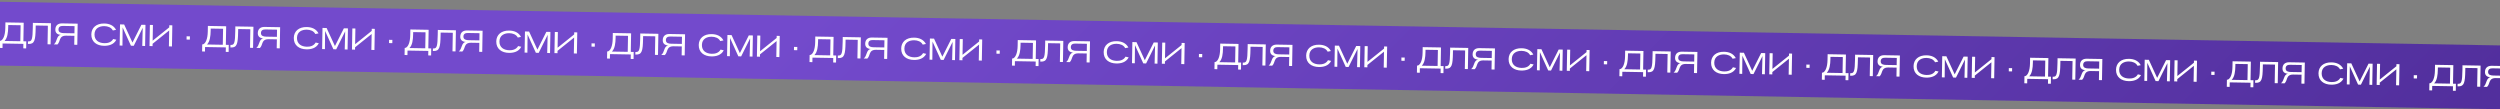 <?xml version="1.0" encoding="UTF-8"?> <svg xmlns="http://www.w3.org/2000/svg" width="1920" height="84" viewBox="0 0 1920 84" fill="none"><rect x="0" y="0" width="1920" height="84" fill="#808080" stroke="none"/><rect x="-78.346" width="2001" height="49" transform="rotate(1 -78.346 0)" fill="url(#paint0_linear_1_129)"></rect><path d="M-292.787 12.021L-293.035 26.278L-290.805 26.317L-290.9 31.744L-293.107 31.706L-293.047 28.256L-309.007 27.978L-309.067 31.427L-311.274 31.389L-311.18 25.962C-310.95 25.966 -310.535 25.927 -310.326 25.816C-308.679 25.039 -307.018 22.124 -306.912 16.053L-306.837 11.775L-292.787 12.021ZM-304.664 13.792L-304.694 15.493C-304.766 19.61 -305.253 23.811 -307.523 26.026L-295.381 26.238L-295.167 13.957L-304.664 13.792ZM-272.134 28.622L-274.48 28.581L-274.231 14.323L-283.568 14.16L-283.603 16.206C-283.766 25.52 -284.438 28.407 -288.968 28.328L-289.543 28.318L-289.508 26.34L-288.933 26.35C-286.496 26.393 -285.956 24.447 -285.806 15.892L-285.741 12.144L-271.851 12.386L-272.134 28.622ZM-251.347 12.744L-251.631 28.979L-253.976 28.939L-253.857 22.085L-260.181 21.975C-263.124 21.924 -264.273 23.192 -264.875 24.723C-265.381 26.002 -265.683 27.538 -266.877 28.713L-269.637 28.665C-268.284 27.608 -267.841 25.959 -267.311 24.565C-266.779 23.102 -266.086 21.619 -264.264 21.352C-267.228 21.162 -268.535 19.575 -268.494 17.252C-268.439 14.056 -266.387 12.481 -263.305 12.535L-251.347 12.744ZM-253.823 20.154L-253.726 14.635L-262.649 14.479C-264.535 14.446 -266.041 15.087 -266.079 17.226C-266.12 19.594 -263.895 19.978 -261.941 20.012L-253.823 20.154ZM-224.072 24.515L-221.644 25.063C-223.621 28.985 -227.753 29.81 -231.157 29.751C-236.676 29.654 -240.95 26.727 -240.848 20.932C-240.76 15.873 -237.044 12.511 -230.904 12.618C-227.04 12.685 -223.66 14.055 -221.856 17.491L-224.326 17.977C-225.55 15.587 -228.226 14.689 -230.847 14.643C-234.435 14.58 -238.326 16.1 -238.41 20.952C-238.49 25.505 -235.146 27.657 -230.8 27.733C-228.569 27.772 -225.593 27.272 -224.072 24.515ZM-199.553 29.889L-201.737 29.85C-201.722 29 -201.379 15.916 -201.379 15.916L-208.268 29.736L-210.43 29.699L-216.81 15.647C-216.81 15.647 -216.928 28.987 -216.938 29.585L-219.1 29.547L-218.816 13.312L-215.643 13.367L-209.26 27.235L-202.397 13.598L-199.269 13.653L-199.553 29.889ZM-196.172 29.948L-195.889 13.712L-193.543 13.753L-193.753 25.803L-181.015 15.582L-180.987 13.972L-178.641 14.013L-178.925 30.248L-181.27 30.208L-181.057 17.973L-193.795 28.195L-193.826 29.988L-196.172 29.948ZM-165.189 24.99L-167.719 24.946L-167.675 22.44L-165.145 22.484L-165.189 24.99ZM-137.291 14.735L-137.54 28.993L-135.309 29.032L-135.404 34.459L-137.611 34.42L-137.551 30.971L-153.511 30.692L-153.571 34.142L-155.779 34.103L-155.684 28.676C-155.454 28.68 -155.039 28.641 -154.83 28.53C-153.183 27.753 -151.522 24.838 -151.416 18.767L-151.342 14.489L-137.291 14.735ZM-149.168 16.506L-149.198 18.207C-149.27 22.324 -149.757 26.525 -152.027 28.74L-139.885 28.952L-139.671 16.672L-149.168 16.506ZM-116.639 31.336L-118.984 31.295L-118.735 17.037L-128.072 16.874L-128.108 18.921C-128.27 28.234 -128.942 31.121 -133.472 31.042L-134.047 31.032L-134.012 29.054L-133.437 29.064C-131 29.107 -130.46 27.161 -130.31 18.606L-130.245 14.858L-116.355 15.1L-116.639 31.336ZM-95.851 15.458L-96.135 31.694L-98.48 31.653L-98.361 24.8L-104.685 24.689C-107.628 24.638 -108.778 25.906 -109.379 27.437C-109.885 28.716 -110.188 30.252 -111.381 31.427L-114.141 31.379C-112.788 30.322 -112.345 28.673 -111.815 27.279C-111.283 25.816 -110.59 24.333 -108.768 24.066C-111.733 23.876 -113.039 22.289 -112.999 19.966C-112.943 16.77 -110.891 15.196 -107.809 15.249L-95.851 15.458ZM-98.327 22.868L-98.231 17.349L-107.153 17.193C-109.039 17.16 -110.545 17.801 -110.583 19.94C-110.624 22.308 -108.399 22.692 -106.445 22.726L-98.327 22.868ZM-68.576 27.229L-66.148 27.777C-68.126 31.7 -72.257 32.525 -75.661 32.465C-81.18 32.369 -85.454 29.442 -85.353 23.647C-85.264 18.587 -81.548 15.225 -75.408 15.332C-71.544 15.399 -68.164 16.77 -66.361 20.206L-68.831 20.692C-70.054 18.301 -72.73 17.403 -75.351 17.357C-78.939 17.294 -82.83 18.814 -82.915 23.666C-82.994 28.219 -79.65 30.371 -75.304 30.447C-73.073 30.486 -70.097 29.986 -68.576 27.229ZM-44.057 32.603L-46.241 32.565C-46.227 31.714 -45.883 18.631 -45.883 18.631L-52.772 32.45L-54.934 32.413L-61.314 18.361C-61.314 18.361 -61.432 31.701 -61.442 32.299L-63.604 32.261L-63.32 16.026L-60.147 16.081L-53.764 29.949L-46.901 16.312L-43.773 16.367L-44.057 32.603ZM-40.676 32.662L-40.393 16.426L-38.047 16.467L-38.258 28.517L-25.519 18.296L-25.491 16.686L-23.145 16.727L-23.429 32.963L-25.774 32.922L-25.561 20.688L-38.299 30.909L-38.331 32.703L-40.676 32.662ZM-9.693 27.705L-12.223 27.66L-12.179 25.154L-9.65 25.198L-9.693 27.705ZM18.205 17.449L17.956 31.707L20.187 31.746L20.092 37.173L17.884 37.134L17.945 33.685L1.985 33.406L1.925 36.856L-0.283 36.817L-0.188 31.39C0.042 31.394 0.457 31.355 0.666 31.244C2.312 30.468 3.974 27.552 4.08 21.481L4.154 17.204L18.205 17.449ZM6.327 19.22L6.298 20.922C6.226 25.038 5.738 29.239 3.468 31.454L15.611 31.666L15.825 19.386L6.327 19.22ZM38.857 34.05L36.512 34.009L36.761 19.751L27.424 19.588L27.388 21.635C27.226 30.948 26.554 33.835 22.024 33.756L21.449 33.746L21.483 31.768L22.058 31.778C24.496 31.821 25.036 29.875 25.185 21.32L25.251 17.572L39.141 17.814L38.857 34.05ZM59.645 18.172L59.361 34.408L57.016 34.367L57.135 27.514L50.811 27.404C47.868 27.352 46.718 28.62 46.117 30.151C45.611 31.43 45.308 32.966 44.114 34.142L41.355 34.093C42.708 33.036 43.15 31.387 43.681 29.994C44.212 28.53 44.905 27.047 46.727 26.78C43.763 26.59 42.457 25.003 42.497 22.681C42.553 19.484 44.605 17.91 47.686 17.964L59.645 18.172ZM57.169 25.582L57.265 20.063L48.343 19.907C46.457 19.874 44.95 20.515 44.913 22.654C44.872 25.023 47.096 25.406 49.051 25.441L57.169 25.582ZM86.919 29.943L89.348 30.492C87.37 34.414 83.238 35.239 79.835 35.179C74.316 35.083 70.042 32.156 70.143 26.361C70.232 21.302 73.948 17.939 80.088 18.046C83.951 18.113 87.332 19.484 89.135 22.92L86.665 23.406C85.442 21.015 82.766 20.117 80.145 20.071C76.557 20.009 72.666 21.528 72.581 26.38C72.502 30.934 75.846 33.085 80.192 33.161C82.423 33.2 85.399 32.7 86.919 29.943ZM111.439 35.317L109.254 35.279C109.269 34.428 109.613 21.345 109.613 21.345L102.723 35.165L100.562 35.127L94.182 21.076C94.182 21.076 94.064 34.416 94.054 35.013L91.892 34.976L92.175 18.74L95.349 18.796L101.732 32.663L108.595 19.027L111.722 19.081L111.439 35.317ZM114.82 35.376L115.103 19.14L117.449 19.181L117.238 31.231L129.977 21.01L130.005 19.4L132.35 19.441L132.067 35.677L129.721 35.636L129.935 23.402L117.197 33.623L117.165 35.417L114.82 35.376ZM145.803 30.419L143.273 30.375L143.317 27.868L145.846 27.912L145.803 30.419ZM173.701 20.163L173.452 34.421L175.683 34.46L175.588 39.887L173.38 39.849L173.441 36.399L157.481 36.12L157.421 39.57L155.213 39.531L155.308 34.104C155.538 34.108 155.953 34.069 156.161 33.958C157.808 33.182 159.469 30.266 159.575 24.195L159.65 19.918L173.701 20.163ZM161.823 21.934L161.794 23.636C161.722 27.752 161.234 31.953 158.964 34.168L171.106 34.38L171.321 22.1L161.823 21.934ZM194.353 36.764L192.008 36.723L192.256 22.465L182.92 22.302L182.884 24.349C182.722 33.663 182.05 36.549 177.52 36.47L176.945 36.46L176.979 34.483L177.554 34.493C179.992 34.535 180.532 32.589 180.681 24.035L180.747 20.286L194.637 20.529L194.353 36.764ZM215.14 20.887L214.857 37.122L212.511 37.081L212.631 30.228L206.307 30.118C203.363 30.066 202.214 31.334 201.612 32.865C201.107 34.145 200.804 35.681 199.61 36.856L196.851 36.808C198.203 35.75 198.646 34.102 199.177 32.708C199.708 31.245 200.401 29.762 202.223 29.494C199.259 29.305 197.953 27.718 197.993 25.395C198.049 22.198 200.101 20.624 203.182 20.678L215.14 20.887ZM212.665 28.296L212.761 22.777L203.838 22.622C201.953 22.589 200.446 23.229 200.409 25.368C200.368 27.737 202.592 28.121 204.547 28.155L212.665 28.296ZM242.415 32.657L244.844 33.206C242.866 37.128 238.734 37.953 235.331 37.893C229.812 37.797 225.538 34.87 225.639 29.075C225.727 24.016 229.444 20.653 235.584 20.76C239.447 20.828 242.828 22.198 244.631 25.634L242.161 26.12C240.938 23.729 238.262 22.831 235.64 22.785C232.053 22.723 228.162 24.242 228.077 29.095C227.998 33.648 231.342 35.8 235.688 35.875C237.919 35.914 240.895 35.414 242.415 32.657ZM266.935 38.031L264.75 37.993C264.765 37.142 265.109 24.059 265.109 24.059L258.219 37.879L256.058 37.841L249.678 23.79C249.678 23.79 249.56 37.13 249.55 37.728L247.388 37.69L247.671 21.454L250.845 21.51L257.228 35.377L264.091 21.741L267.218 21.796L266.935 38.031ZM270.315 38.09L270.599 21.855L272.944 21.895L272.734 33.946L285.472 23.724L285.501 22.115L287.846 22.156L287.563 38.391L285.217 38.35L285.431 26.116L272.692 36.337L272.661 38.131L270.315 38.09ZM301.298 33.133L298.769 33.089L298.812 30.582L301.342 30.626L301.298 33.133ZM329.197 22.877L328.948 37.135L331.179 37.174L331.084 42.601L328.876 42.563L328.936 39.113L312.977 38.835L312.917 42.284L310.709 42.246L310.804 36.819C311.034 36.822 311.448 36.784 311.657 36.672C313.304 35.896 314.965 32.98 315.071 26.909L315.146 22.632L329.197 22.877ZM317.319 24.648L317.289 26.35C317.217 30.466 316.73 34.668 314.46 36.882L326.602 37.094L326.817 24.814L317.319 24.648ZM349.849 39.478L347.503 39.437L347.752 25.18L338.416 25.017L338.38 27.063C338.217 36.377 337.546 39.264 333.016 39.184L332.441 39.174L332.475 37.197L333.05 37.207C335.488 37.249 336.028 35.303 336.177 26.749L336.243 23L350.132 23.243L349.849 39.478ZM370.636 23.601L370.353 39.836L368.007 39.795L368.127 32.942L361.803 32.832C358.859 32.781 357.71 34.049 357.108 35.579C356.603 36.859 356.3 38.395 355.106 39.57L352.347 39.522C353.699 38.464 354.142 36.816 354.673 35.422C355.204 33.959 355.897 32.476 357.719 32.209C354.755 32.019 353.448 30.432 353.489 28.109C353.545 24.913 355.597 23.338 358.678 23.392L370.636 23.601ZM368.161 31.011L368.257 25.491L359.334 25.336C357.449 25.303 355.942 25.944 355.905 28.082C355.863 30.451 358.088 30.835 360.043 30.869L368.161 31.011ZM397.911 35.371L400.34 35.92C398.362 39.842 394.23 40.667 390.827 40.608C385.307 40.511 381.034 37.584 381.135 31.789C381.223 26.73 384.94 23.367 391.08 23.474C394.943 23.542 398.324 24.912 400.127 28.348L397.657 28.834C396.434 26.443 393.758 25.546 391.136 25.5C387.549 25.437 383.658 26.956 383.573 31.809C383.494 36.362 386.837 38.514 391.184 38.59C393.414 38.629 396.391 38.128 397.911 35.371ZM422.431 40.745L420.246 40.707C420.261 39.856 420.604 26.773 420.604 26.773L413.715 40.593L411.553 40.555L405.174 26.504C405.174 26.504 405.056 39.844 405.045 40.442L402.884 40.404L403.167 24.169L406.341 24.224L412.724 38.091L419.587 24.455L422.714 24.51L422.431 40.745ZM425.811 40.804L426.095 24.569L428.44 24.61L428.23 36.66L440.968 26.439L440.996 24.829L443.342 24.87L443.059 41.105L440.713 41.064L440.927 28.83L428.188 39.051L428.157 40.845L425.811 40.804ZM456.794 35.847L454.265 35.803L454.308 33.296L456.838 33.341L456.794 35.847ZM484.693 25.591L484.444 39.849L486.674 39.888L486.58 45.316L484.372 45.277L484.432 41.828L468.473 41.549L468.412 44.998L466.205 44.96L466.3 39.533C466.529 39.537 466.944 39.498 467.153 39.386C468.8 38.61 470.461 35.695 470.567 29.624L470.642 25.346L484.693 25.591ZM472.815 27.363L472.785 29.064C472.713 33.181 472.226 37.382 469.956 39.596L482.098 39.808L482.312 27.528L472.815 27.363ZM505.345 42.193L502.999 42.151L503.248 27.894L493.911 27.731L493.876 29.777C493.713 39.091 493.042 41.978 488.511 41.899L487.936 41.889L487.971 39.911L488.546 39.921C490.984 39.964 491.524 38.018 491.673 29.463L491.738 25.715L505.628 25.957L505.345 42.193ZM526.132 26.315L525.849 42.55L523.503 42.509L523.623 35.657L517.299 35.546C514.355 35.495 513.206 36.763 512.604 38.294C512.099 39.573 511.796 41.109 510.602 42.284L507.842 42.236C509.195 41.178 509.638 39.53 510.168 38.136C510.7 36.673 511.393 35.19 513.215 34.923C510.251 34.733 508.944 33.146 508.985 30.823C509.041 27.627 511.092 26.052 514.174 26.106L526.132 26.315ZM523.656 33.725L523.753 28.206L514.83 28.05C512.944 28.017 511.438 28.658 511.401 30.796C511.359 33.165 513.584 33.549 515.539 33.583L523.656 33.725ZM553.407 38.086L555.836 38.634C553.858 42.556 549.726 43.381 546.322 43.322C540.803 43.225 536.53 40.298 536.631 34.503C536.719 29.444 540.435 26.081 546.575 26.189C550.439 26.256 553.819 27.626 555.623 31.062L553.153 31.548C551.929 29.157 549.254 28.26 546.632 28.214C543.045 28.151 539.154 29.671 539.069 34.523C538.989 39.076 542.333 41.228 546.68 41.304C548.91 41.343 551.887 40.843 553.407 38.086ZM577.927 43.459L575.742 43.421C575.757 42.57 576.1 29.487 576.1 29.487L569.211 43.307L567.049 43.27L560.67 29.218C560.67 29.218 560.552 42.558 560.541 43.156L558.38 43.118L558.663 26.883L561.837 26.938L568.219 40.806L575.083 27.169L578.21 27.224L577.927 43.459ZM581.307 43.518L581.591 27.283L583.936 27.324L583.726 39.374L596.464 29.153L596.492 27.543L598.838 27.584L598.554 43.819L596.209 43.779L596.422 31.544L583.684 41.766L583.653 43.559L581.307 43.518ZM612.29 38.561L609.76 38.517L609.804 36.011L612.334 36.055L612.29 38.561ZM640.188 28.306L639.94 42.563L642.17 42.602L642.076 48.03L639.868 47.991L639.928 44.542L623.969 44.263L623.908 47.712L621.701 47.674L621.795 42.247C622.025 42.251 622.44 42.212 622.649 42.101C624.296 41.324 625.957 38.409 626.063 32.338L626.138 28.061L640.188 28.306ZM628.311 30.077L628.281 31.778C628.209 35.895 627.722 40.096 625.452 42.311L637.594 42.523L637.808 30.242L628.311 30.077ZM660.841 44.907L658.495 44.866L658.744 30.608L649.407 30.445L649.372 32.492C649.209 41.805 648.538 44.692 644.007 44.613L643.432 44.603L643.467 42.625L644.042 42.635C646.479 42.678 647.019 40.732 647.169 32.177L647.234 28.429L661.124 28.671L660.841 44.907ZM681.628 29.029L681.345 45.265L678.999 45.224L679.119 38.371L672.795 38.26C669.851 38.209 668.702 39.477 668.1 41.008C667.594 42.287 667.292 43.823 666.098 44.998L663.338 44.95C664.691 43.893 665.134 42.244 665.664 40.85C666.196 39.387 666.889 37.904 668.711 37.637C665.747 37.447 664.44 35.86 664.481 33.538C664.536 30.341 666.588 28.767 669.67 28.82L681.628 29.029ZM679.152 36.439L679.249 30.92L670.326 30.764C668.44 30.731 666.934 31.372 666.897 33.511C666.855 35.879 669.08 36.263 671.035 36.297L679.152 36.439ZM708.903 40.8L711.332 41.348C709.354 45.27 705.222 46.095 701.818 46.036C696.299 45.94 692.026 43.013 692.127 37.218C692.215 32.158 695.931 28.796 702.071 28.903C705.935 28.97 709.315 30.34 711.119 33.776L708.649 34.262C707.425 31.872 704.75 30.974 702.128 30.928C698.541 30.866 694.649 32.385 694.565 37.237C694.485 41.79 697.829 43.942 702.176 44.018C704.406 44.057 707.382 43.557 708.903 40.8ZM733.422 46.174L731.238 46.136C731.253 45.285 731.596 32.202 731.596 32.202L724.707 46.022L722.545 45.984L716.165 31.932C716.165 31.932 716.048 45.272 716.037 45.87L713.875 45.832L714.159 29.597L717.332 29.652L723.715 43.52L730.578 29.884L733.706 29.938L733.422 46.174ZM736.803 46.233L737.086 29.997L739.432 30.038L739.222 42.088L751.96 31.867L751.988 30.257L754.334 30.298L754.05 46.534L751.705 46.493L751.918 34.259L739.18 44.48L739.149 46.273L736.803 46.233ZM767.786 41.276L765.256 41.231L765.3 38.725L767.83 38.769L767.786 41.276ZM795.684 31.02L795.435 45.278L797.666 45.317L797.571 50.744L795.364 50.705L795.424 47.256L779.464 46.977L779.404 50.427L777.196 50.388L777.291 44.961C777.521 44.965 777.936 44.926 778.145 44.815C779.792 44.038 781.453 41.123 781.559 35.052L781.633 30.775L795.684 31.02ZM783.807 32.791L783.777 34.493C783.705 38.609 783.218 42.81 780.948 45.025L793.09 45.237L793.304 32.957L783.807 32.791ZM816.337 47.621L813.991 47.58L814.24 33.322L804.903 33.159L804.867 35.206C804.705 44.519 804.033 47.406 799.503 47.327L798.928 47.317L798.963 45.339L799.538 45.349C801.975 45.392 802.515 43.446 802.665 34.891L802.73 31.143L816.62 31.385L816.337 47.621ZM837.124 31.743L836.84 47.979L834.495 47.938L834.614 41.085L828.29 40.974C825.347 40.923 824.198 42.191 823.596 43.722C823.09 45.001 822.787 46.537 821.594 47.713L818.834 47.664C820.187 46.607 820.63 44.958 821.16 43.564C821.692 42.102 822.385 40.618 824.207 40.351C821.242 40.161 819.936 38.574 819.977 36.252C820.032 33.055 822.084 31.481 825.166 31.535L837.124 31.743ZM834.648 39.153L834.744 33.634L825.822 33.478C823.936 33.445 822.43 34.086 822.392 36.225C822.351 38.593 824.576 38.977 826.53 39.011L834.648 39.153ZM864.399 43.514L866.827 44.062C864.85 47.985 860.718 48.81 857.314 48.75C851.795 48.654 847.521 45.727 847.623 39.932C847.711 34.873 851.427 31.51 857.567 31.617C861.431 31.684 864.811 33.055 866.614 36.491L864.145 36.977C862.921 34.586 860.245 33.688 857.624 33.642C854.036 33.58 850.145 35.099 850.061 39.951C849.981 44.505 853.325 46.656 857.671 46.732C859.902 46.771 862.878 46.271 864.399 43.514ZM888.918 48.888L886.734 48.85C886.749 47.999 887.092 34.916 887.092 34.916L880.203 48.736L878.041 48.698L871.661 34.646C871.661 34.646 871.543 47.986 871.533 48.584L869.371 48.547L869.655 32.311L872.828 32.367L879.211 46.234L886.074 32.598L889.202 32.652L888.918 48.888ZM892.299 48.947L892.582 32.711L894.928 32.752L894.718 44.802L907.456 34.581L907.484 32.971L909.83 33.012L909.546 49.248L907.201 49.207L907.414 36.973L894.676 47.194L894.644 48.988L892.299 48.947ZM923.282 43.99L920.752 43.946L920.796 41.439L923.325 41.483L923.282 43.99ZM951.18 33.734L950.931 47.992L953.162 48.031L953.067 53.458L950.86 53.419L950.92 49.97L934.96 49.691L934.9 53.141L932.692 53.102L932.787 47.675C933.017 47.679 933.432 47.641 933.641 47.529C935.288 46.753 936.949 43.837 937.055 37.766L937.129 33.489L951.18 33.734ZM939.302 35.505L939.273 37.207C939.201 41.323 938.713 45.524 936.443 47.739L948.586 47.951L948.8 35.671L939.302 35.505ZM971.832 50.335L969.487 50.294L969.736 36.036L960.399 35.873L960.363 37.92C960.201 47.234 959.529 50.12 954.999 50.041L954.424 50.031L954.459 48.053L955.033 48.063C957.471 48.106 958.011 46.16 958.16 37.605L958.226 33.857L972.116 34.099L971.832 50.335ZM992.62 34.457L992.336 50.693L989.991 50.652L990.11 43.799L983.786 43.689C980.843 43.637 979.693 44.905 979.092 46.436C978.586 47.715 978.283 49.252 977.09 50.427L974.33 50.379C975.683 49.321 976.126 47.673 976.656 46.279C977.188 44.816 977.881 43.333 979.702 43.065C976.738 42.876 975.432 41.288 975.472 38.966C975.528 35.769 977.58 34.195 980.661 34.249L992.62 34.457ZM990.144 41.867L990.24 36.348L981.318 36.192C979.432 36.16 977.926 36.8 977.888 38.939C977.847 41.308 980.072 41.691 982.026 41.726L990.144 41.867ZM1019.89 46.228L1022.32 46.777C1020.35 50.699 1016.21 51.524 1012.81 51.464C1007.29 51.368 1003.02 48.441 1003.12 42.646C1003.21 37.587 1006.92 34.224 1013.06 34.331C1016.93 34.399 1020.31 35.769 1022.11 39.205L1019.64 39.691C1018.42 37.3 1015.74 36.402 1013.12 36.356C1009.53 36.294 1005.64 37.813 1005.56 42.666C1005.48 47.219 1008.82 49.37 1013.17 49.446C1015.4 49.485 1018.37 48.985 1019.89 46.228ZM1044.41 51.602L1042.23 51.564C1042.24 50.713 1042.59 37.63 1042.59 37.63L1035.7 51.45L1033.54 51.412L1027.16 37.361C1027.16 37.361 1027.04 50.701 1027.03 51.298L1024.87 51.261L1025.15 35.025L1028.32 35.081L1034.71 48.948L1041.57 35.312L1044.7 35.367L1044.41 51.602ZM1047.79 51.661L1048.08 35.425L1050.42 35.466L1050.21 47.517L1062.95 37.295L1062.98 35.686L1065.33 35.727L1065.04 51.962L1062.7 51.921L1062.91 39.687L1050.17 49.908L1050.14 51.702L1047.79 51.661ZM1078.78 46.704L1076.25 46.66L1076.29 44.153L1078.82 44.197L1078.78 46.704ZM1106.68 36.448L1106.43 50.706L1108.66 50.745L1108.56 56.172L1106.36 56.134L1106.42 52.684L1090.46 52.406L1090.4 55.855L1088.19 55.817L1088.28 50.389C1088.51 50.393 1088.93 50.355 1089.14 50.243C1090.78 49.467 1092.44 46.551 1092.55 40.48L1092.63 36.203L1106.68 36.448ZM1094.8 38.219L1094.77 39.921C1094.7 44.037 1094.21 48.239 1091.94 50.453L1104.08 50.665L1104.3 38.385L1094.8 38.219ZM1127.33 53.049L1124.98 53.008L1125.23 38.751L1115.89 38.587L1115.86 40.634C1115.7 49.948 1115.03 52.834 1110.49 52.755L1109.92 52.745L1109.95 50.768L1110.53 50.778C1112.97 50.82 1113.51 48.874 1113.66 40.32L1113.72 36.571L1127.61 36.814L1127.33 53.049ZM1148.12 37.172L1147.83 53.407L1145.49 53.366L1145.61 46.513L1139.28 46.403C1136.34 46.352 1135.19 47.62 1134.59 49.15C1134.08 50.43 1133.78 51.966 1132.59 53.141L1129.83 53.093C1131.18 52.035 1131.62 50.387 1132.15 48.993C1132.68 47.53 1133.38 46.047 1135.2 45.779C1132.23 45.59 1130.93 44.003 1130.97 41.68C1131.02 38.483 1133.08 36.909 1136.16 36.963L1148.12 37.172ZM1145.64 44.581L1145.74 39.062L1136.81 38.907C1134.93 38.874 1133.42 39.514 1133.38 41.653C1133.34 44.022 1135.57 44.406 1137.52 44.44L1145.64 44.581ZM1175.39 48.942L1177.82 49.491C1175.84 53.413 1171.71 54.238 1168.31 54.179C1162.79 54.082 1158.51 51.155 1158.61 45.36C1158.7 40.301 1162.42 36.938 1168.56 37.045C1172.42 37.113 1175.8 38.483 1177.61 41.919L1175.14 42.405C1173.91 40.014 1171.24 39.116 1168.62 39.071C1165.03 39.008 1161.14 40.527 1161.05 45.38C1160.97 49.933 1164.32 52.085 1168.66 52.16C1170.89 52.199 1173.87 51.699 1175.39 48.942ZM1199.91 54.316L1197.73 54.278C1197.74 53.427 1198.08 40.344 1198.08 40.344L1191.19 54.164L1189.03 54.126L1182.65 40.075C1182.65 40.075 1182.54 53.415 1182.52 54.013L1180.36 53.975L1180.65 37.739L1183.82 37.795L1190.2 51.662L1197.07 38.026L1200.19 38.081L1199.91 54.316ZM1203.29 54.375L1203.57 38.14L1205.92 38.181L1205.71 50.231L1218.45 40.01L1218.48 38.4L1220.82 38.441L1220.54 54.676L1218.19 54.635L1218.41 42.401L1205.67 52.622L1205.64 54.416L1203.29 54.375ZM1234.27 49.418L1231.74 49.374L1231.79 46.867L1234.32 46.911L1234.27 49.418ZM1262.17 39.163L1261.92 53.42L1264.15 53.459L1264.06 58.886L1261.85 58.848L1261.91 55.398L1245.95 55.12L1245.89 58.569L1243.68 58.531L1243.78 53.104C1244.01 53.108 1244.42 53.069 1244.63 52.958C1246.28 52.181 1247.94 49.266 1248.05 43.195L1248.12 38.917L1262.17 39.163ZM1250.29 40.934L1250.26 42.635C1250.19 46.752 1249.71 50.953 1247.44 53.167L1259.58 53.379L1259.79 41.099L1250.29 40.934ZM1282.82 55.763L1280.48 55.722L1280.73 41.465L1271.39 41.302L1271.36 43.348C1271.19 52.662 1270.52 55.549 1265.99 55.47L1265.42 55.46L1265.45 53.482L1266.03 53.492C1268.46 53.535 1269 51.589 1269.15 43.034L1269.22 39.285L1283.11 39.528L1282.82 55.763ZM1303.61 39.886L1303.33 56.121L1300.98 56.08L1301.1 49.227L1294.78 49.117C1291.83 49.066 1290.69 50.334 1290.08 51.864C1289.58 53.144 1289.27 54.68 1288.08 55.855L1285.32 55.807C1286.67 54.749 1287.12 53.101 1287.65 51.707C1288.18 50.244 1288.87 48.761 1290.69 48.494C1287.73 48.304 1286.42 46.717 1286.46 44.394C1286.52 41.198 1288.57 39.623 1291.65 39.677L1303.61 39.886ZM1301.14 47.296L1301.23 41.777L1292.31 41.621C1290.42 41.588 1288.92 42.229 1288.88 44.367C1288.84 46.736 1291.06 47.12 1293.02 47.154L1301.14 47.296ZM1330.89 51.657L1333.31 52.205C1331.34 56.127 1327.21 56.952 1323.8 56.893C1318.28 56.796 1314.01 53.869 1314.11 48.074C1314.2 43.015 1317.91 39.652 1324.05 39.76C1327.92 39.827 1331.3 41.197 1333.1 44.633L1330.63 45.119C1329.41 42.728 1326.73 41.831 1324.11 41.785C1320.52 41.722 1316.63 43.242 1316.55 48.094C1316.47 52.647 1319.81 54.799 1324.16 54.875C1326.39 54.914 1329.37 54.413 1330.89 51.657ZM1355.41 57.03L1353.22 56.992C1353.24 56.141 1353.58 43.058 1353.58 43.058L1346.69 56.878L1344.53 56.84L1338.15 42.789C1338.15 42.789 1338.03 56.129 1338.02 56.727L1335.86 56.689L1336.14 40.454L1339.32 40.509L1345.7 54.377L1352.56 40.74L1355.69 40.795L1355.41 57.03ZM1358.79 57.089L1359.07 40.854L1361.42 40.895L1361.21 52.945L1373.94 42.724L1373.97 41.114L1376.32 41.155L1376.03 57.39L1373.69 57.349L1373.9 45.115L1361.16 55.337L1361.13 57.13L1358.79 57.089ZM1389.77 52.132L1387.24 52.088L1387.28 49.582L1389.81 49.626L1389.77 52.132ZM1417.67 41.877L1417.42 56.135L1419.65 56.173L1419.55 61.601L1417.35 61.562L1417.41 58.113L1401.45 57.834L1401.39 61.283L1399.18 61.245L1399.27 55.818C1399.5 55.822 1399.92 55.783 1400.13 55.672C1401.78 54.895 1403.44 51.98 1403.54 45.909L1403.62 41.631L1417.67 41.877ZM1405.79 43.648L1405.76 45.349C1405.69 49.466 1405.2 53.667 1402.93 55.882L1415.07 56.094L1415.29 43.813L1405.79 43.648ZM1438.32 58.478L1435.97 58.437L1436.22 44.179L1426.89 44.016L1426.85 46.063C1426.69 55.376 1426.02 58.263 1421.49 58.184L1420.91 58.174L1420.95 56.196L1421.52 56.206C1423.96 56.249 1424.5 54.303 1424.65 45.748L1424.71 42L1438.6 42.242L1438.32 58.478ZM1459.11 42.6L1458.82 58.836L1456.48 58.795L1456.6 51.942L1450.27 51.831C1447.33 51.78 1446.18 53.048 1445.58 54.579C1445.07 55.858 1444.77 57.394 1443.58 58.569L1440.82 58.521C1442.17 57.464 1442.61 55.815 1443.14 54.421C1443.68 52.958 1444.37 51.475 1446.19 51.208C1443.23 51.018 1441.92 49.431 1441.96 47.108C1442.02 43.912 1444.07 42.337 1447.15 42.391L1459.11 42.6ZM1456.63 50.01L1456.73 44.491L1447.81 44.335C1445.92 44.302 1444.41 44.943 1444.38 47.082C1444.33 49.45 1446.56 49.834 1448.51 49.868L1456.63 50.01ZM1486.38 54.371L1488.81 54.919C1486.83 58.841 1482.7 59.666 1479.3 59.607C1473.78 59.511 1469.5 56.584 1469.61 50.788C1469.69 45.729 1473.41 42.367 1479.55 42.474C1483.41 42.541 1486.79 43.911 1488.6 47.347L1486.13 47.833C1484.9 45.443 1482.23 44.545 1479.61 44.499C1476.02 44.436 1472.13 45.956 1472.04 50.808C1471.96 55.361 1475.31 57.513 1479.65 57.589C1481.89 57.628 1484.86 57.128 1486.38 54.371ZM1510.9 59.745L1508.72 59.706C1508.73 58.855 1509.08 45.773 1509.08 45.773L1502.19 59.592L1500.02 59.555L1493.64 45.503C1493.64 45.503 1493.53 58.843 1493.52 59.441L1491.35 59.403L1491.64 43.168L1494.81 43.223L1501.19 57.091L1508.06 43.454L1511.19 43.509L1510.9 59.745ZM1514.28 59.804L1514.57 43.568L1516.91 43.609L1516.7 55.659L1529.44 45.438L1529.47 43.828L1531.81 43.869L1531.53 60.105L1529.18 60.064L1529.4 47.83L1516.66 58.051L1516.63 59.844L1514.28 59.804ZM1545.27 54.846L1542.74 54.802L1542.78 52.296L1545.31 52.34L1545.27 54.846ZM1573.16 44.591L1572.91 58.849L1575.15 58.888L1575.05 64.315L1572.84 64.276L1572.9 60.827L1556.94 60.548L1556.88 63.998L1554.68 63.959L1554.77 58.532C1555 58.536 1555.42 58.497 1555.62 58.386C1557.27 57.609 1558.93 54.694 1559.04 48.623L1559.11 44.346L1573.16 44.591ZM1561.29 46.362L1561.26 48.064C1561.18 52.18 1560.7 56.381 1558.43 58.596L1570.57 58.808L1570.78 46.528L1561.29 46.362ZM1593.82 61.192L1591.47 61.151L1591.72 46.893L1582.38 46.73L1582.35 48.777C1582.18 58.09 1581.51 60.977 1576.98 60.898L1576.41 60.888L1576.44 58.91L1577.02 58.92C1579.45 58.963 1579.99 57.017 1580.14 48.462L1580.21 44.714L1594.1 44.956L1593.82 61.192ZM1614.6 45.314L1614.32 61.55L1611.97 61.509L1612.09 54.656L1605.77 54.545C1602.83 54.494 1601.68 55.762 1601.07 57.293C1600.57 58.572 1600.27 60.108 1599.07 61.284L1596.31 61.235C1597.67 60.178 1598.11 58.529 1598.64 57.135C1599.17 55.672 1599.86 54.189 1601.69 53.922C1598.72 53.732 1597.42 52.145 1597.46 49.823C1597.51 46.626 1599.56 45.052 1602.64 45.105L1614.6 45.314ZM1612.13 52.724L1612.22 47.205L1603.3 47.049C1601.42 47.016 1599.91 47.657 1599.87 49.796C1599.83 52.164 1602.05 52.548 1604.01 52.582L1612.13 52.724ZM1641.88 57.085L1644.31 57.633C1642.33 61.556 1638.2 62.381 1634.79 62.321C1629.27 62.225 1625 59.298 1625.1 53.503C1625.19 48.443 1628.91 45.081 1635.05 45.188C1638.91 45.255 1642.29 46.626 1644.09 50.062L1641.62 50.548C1640.4 48.157 1637.72 47.259 1635.1 47.213C1631.52 47.151 1627.62 48.67 1627.54 53.522C1627.46 58.075 1630.8 60.227 1635.15 60.303C1637.38 60.342 1640.36 59.842 1641.88 57.085ZM1666.4 62.459L1664.21 62.421C1664.23 61.57 1664.57 48.487 1664.57 48.487L1657.68 62.307L1655.52 62.269L1649.14 48.217C1649.14 48.217 1649.02 61.557 1649.01 62.155L1646.85 62.117L1647.13 45.882L1650.31 45.937L1656.69 59.805L1663.55 46.169L1666.68 46.223L1666.4 62.459ZM1669.78 62.518L1670.06 46.282L1672.41 46.323L1672.2 58.373L1684.94 48.152L1684.96 46.542L1687.31 46.583L1687.03 62.819L1684.68 62.778L1684.89 50.544L1672.16 60.765L1672.12 62.559L1669.78 62.518ZM1700.76 57.561L1698.23 57.517L1698.28 55.01L1700.8 55.054L1700.76 57.561ZM1728.66 47.305L1728.41 61.563L1730.64 61.602L1730.55 67.029L1728.34 66.99L1728.4 63.541L1712.44 63.262L1712.38 66.712L1710.17 66.673L1710.27 61.246C1710.5 61.25 1710.91 61.211 1711.12 61.1C1712.77 60.324 1714.43 57.408 1714.53 51.337L1714.61 47.06L1728.66 47.305ZM1716.78 49.076L1716.75 50.778C1716.68 54.894 1716.19 59.095 1713.92 61.31L1726.06 61.522L1726.28 49.242L1716.78 49.076ZM1749.31 63.906L1746.97 63.865L1747.21 49.607L1737.88 49.444L1737.84 51.491C1737.68 60.804 1737.01 63.691 1732.48 63.612L1731.9 63.602L1731.94 61.624L1732.51 61.635C1734.95 61.677 1735.49 59.731 1735.64 51.176L1735.71 47.428L1749.6 47.67L1749.31 63.906ZM1770.1 48.028L1769.82 64.264L1767.47 64.223L1767.59 57.37L1761.27 57.26C1758.32 57.208 1757.17 58.476 1756.57 60.007C1756.07 61.286 1755.76 62.822 1754.57 63.998L1751.81 63.95C1753.16 62.892 1753.6 61.243 1754.14 59.85C1754.67 58.387 1755.36 56.904 1757.18 56.636C1754.22 56.447 1752.91 54.859 1752.95 52.537C1753.01 49.34 1755.06 47.766 1758.14 47.82L1770.1 48.028ZM1767.62 55.438L1767.72 49.919L1758.8 49.763C1756.91 49.73 1755.4 50.371 1755.37 52.51C1755.33 54.879 1757.55 55.263 1759.51 55.297L1767.62 55.438ZM1797.37 59.799L1799.8 60.348C1797.82 64.27 1793.69 65.095 1790.29 65.035C1784.77 64.939 1780.5 62.012 1780.6 56.217C1780.69 51.158 1784.4 47.795 1790.54 47.902C1794.41 47.97 1797.79 49.34 1799.59 52.776L1797.12 53.262C1795.9 50.871 1793.22 49.973 1790.6 49.927C1787.01 49.865 1783.12 51.384 1783.04 56.236C1782.96 60.79 1786.3 62.941 1790.65 63.017C1792.88 63.056 1795.85 62.556 1797.37 59.799ZM1821.89 65.173L1819.71 65.135C1819.72 64.284 1820.07 51.201 1820.07 51.201L1813.18 65.021L1811.02 64.983L1804.64 50.932C1804.64 50.932 1804.52 64.272 1804.51 64.87L1802.35 64.832L1802.63 48.596L1805.8 48.652L1812.19 62.519L1819.05 48.883L1822.18 48.937L1821.89 65.173ZM1825.27 65.232L1825.56 48.996L1827.9 49.037L1827.69 61.087L1840.43 50.866L1840.46 49.257L1842.8 49.297L1842.52 65.533L1840.18 65.492L1840.39 53.258L1827.65 63.479L1827.62 65.273L1825.27 65.232ZM1856.26 60.275L1853.73 60.231L1853.77 57.724L1856.3 57.768L1856.26 60.275ZM1884.16 50.019L1883.91 64.277L1886.14 64.316L1886.04 69.743L1883.83 69.705L1883.89 66.255L1867.94 65.977L1867.88 69.426L1865.67 69.388L1865.76 63.96C1865.99 63.964 1866.41 63.926 1866.62 63.814C1868.26 63.038 1869.92 60.122 1870.03 54.051L1870.1 49.774L1884.16 50.019ZM1872.28 51.79L1872.25 53.492C1872.18 57.608 1871.69 61.809 1869.42 64.024L1881.56 64.236L1881.78 51.956L1872.28 51.79ZM1904.81 66.62L1902.46 66.579L1902.71 52.321L1893.37 52.158L1893.34 54.205C1893.18 63.519 1892.5 66.405 1887.97 66.326L1887.4 66.316L1887.43 64.339L1888.01 64.349C1890.45 64.391 1890.99 62.445 1891.14 53.891L1891.2 50.142L1905.09 50.385L1904.81 66.62ZM1925.59 50.743L1925.31 66.978L1922.97 66.937L1923.09 60.084L1916.76 59.974C1913.82 59.922 1912.67 61.191 1912.07 62.721C1911.56 64.001 1911.26 65.537 1910.06 66.712L1907.31 66.664C1908.66 65.606 1909.1 63.958 1909.63 62.564C1910.16 61.101 1910.86 59.618 1912.68 59.35C1909.71 59.161 1908.41 57.574 1908.45 55.251C1908.5 52.054 1910.56 50.48 1913.64 50.534L1925.59 50.743ZM1923.12 58.153L1923.22 52.633L1914.29 52.478C1912.41 52.445 1910.9 53.086 1910.86 55.224C1910.82 57.593 1913.05 57.977 1915 58.011L1923.12 58.153ZM1952.87 62.513L1955.3 63.062C1953.32 66.984 1949.19 67.809 1945.79 67.749C1940.27 67.653 1935.99 64.726 1936.09 58.931C1936.18 53.872 1939.9 50.509 1946.04 50.616C1949.9 50.684 1953.28 52.054 1955.09 55.49L1952.62 55.976C1951.39 53.585 1948.72 52.687 1946.09 52.642C1942.51 52.579 1938.62 54.098 1938.53 58.951C1938.45 63.504 1941.8 65.656 1946.14 65.731C1948.37 65.77 1951.35 65.27 1952.87 62.513ZM1977.39 67.887L1975.2 67.849C1975.22 66.998 1975.56 53.915 1975.56 53.915L1968.67 67.735L1966.51 67.697L1960.13 53.646C1960.13 53.646 1960.01 66.986 1960 67.584L1957.84 67.546L1958.13 51.31L1961.3 51.366L1967.68 65.233L1974.55 51.597L1977.67 51.652L1977.39 67.887ZM1980.77 67.946L1981.05 51.711L1983.4 51.752L1983.19 63.802L1995.93 53.581L1995.95 51.971L1998.3 52.012L1998.02 68.247L1995.67 68.206L1995.89 55.972L1983.15 66.193L1983.12 67.987L1980.77 67.946ZM2011.75 62.989L2009.22 62.945L2009.27 60.438L2011.8 60.483L2011.75 62.989ZM2039.65 52.733L2039.4 66.991L2041.63 67.03L2041.54 72.457L2039.33 72.419L2039.39 68.969L2023.43 68.691L2023.37 72.14L2021.16 72.102L2021.26 66.674C2021.49 66.679 2021.9 66.64 2022.11 66.528C2023.76 65.752 2025.42 62.837 2025.53 56.766L2025.6 52.488L2039.65 52.733ZM2027.77 54.504L2027.74 56.206C2027.67 60.322 2027.18 64.524 2024.91 66.738L2037.06 66.95L2037.27 54.67L2027.77 54.504ZM2060.3 69.334L2057.96 69.293L2058.21 55.036L2048.87 54.873L2048.83 56.919C2048.67 66.233 2048 69.12 2043.47 69.041L2042.89 69.031L2042.93 67.053L2043.5 67.063C2045.94 67.105 2046.48 65.159 2046.63 56.605L2046.7 52.856L2060.59 53.099L2060.3 69.334ZM2081.09 53.457L2080.81 69.692L2078.46 69.651L2078.58 62.798L2072.26 62.688C2069.31 62.637 2068.16 63.905 2067.56 65.436C2067.06 66.715 2066.75 68.251 2065.56 69.426L2062.8 69.378C2064.15 68.32 2064.6 66.672 2065.13 65.278C2065.66 63.815 2066.35 62.332 2068.17 62.065C2065.21 61.875 2063.9 60.288 2063.94 57.965C2064 54.769 2066.05 53.194 2069.13 53.248L2081.09 53.457ZM2078.61 60.867L2078.71 55.347L2069.79 55.192C2067.9 55.159 2066.4 55.8 2066.36 57.938C2066.32 60.307 2068.54 60.691 2070.5 60.725L2078.61 60.867ZM2108.37 65.228L2110.79 65.776C2108.82 69.698 2104.68 70.523 2101.28 70.464C2095.76 70.367 2091.49 67.44 2091.59 61.645C2091.68 56.586 2095.39 53.223 2101.53 53.331C2105.4 53.398 2108.78 54.768 2110.58 58.204L2108.11 58.69C2106.89 56.299 2104.21 55.402 2101.59 55.356C2098 55.293 2094.11 56.812 2094.03 61.665C2093.95 66.218 2097.29 68.37 2101.64 68.446C2103.87 68.485 2106.84 67.984 2108.37 65.228ZM2132.89 70.601L2130.7 70.563C2130.72 69.712 2131.06 56.629 2131.06 56.629L2124.17 70.449L2122.01 70.411L2115.63 56.36C2115.63 56.36 2115.51 69.7 2115.5 70.298L2113.34 70.26L2113.62 54.025L2116.79 54.08L2123.18 67.948L2130.04 54.311L2133.17 54.366L2132.89 70.601ZM2136.27 70.66L2136.55 54.425L2138.89 54.466L2138.68 66.516L2151.42 56.295L2151.45 54.685L2153.8 54.726L2153.51 70.961L2151.17 70.92L2151.38 58.686L2138.64 68.907L2138.61 70.701L2136.27 70.66Z" fill="white"></path><defs><linearGradient id="paint0_linear_1_129" x1="595.826" y1="24.5" x2="1281.9" y2="686.267" gradientUnits="userSpaceOnUse"><stop stop-color="#734ACC"></stop><stop offset="1" stop-color="#522F9D"></stop></linearGradient></defs></svg> 